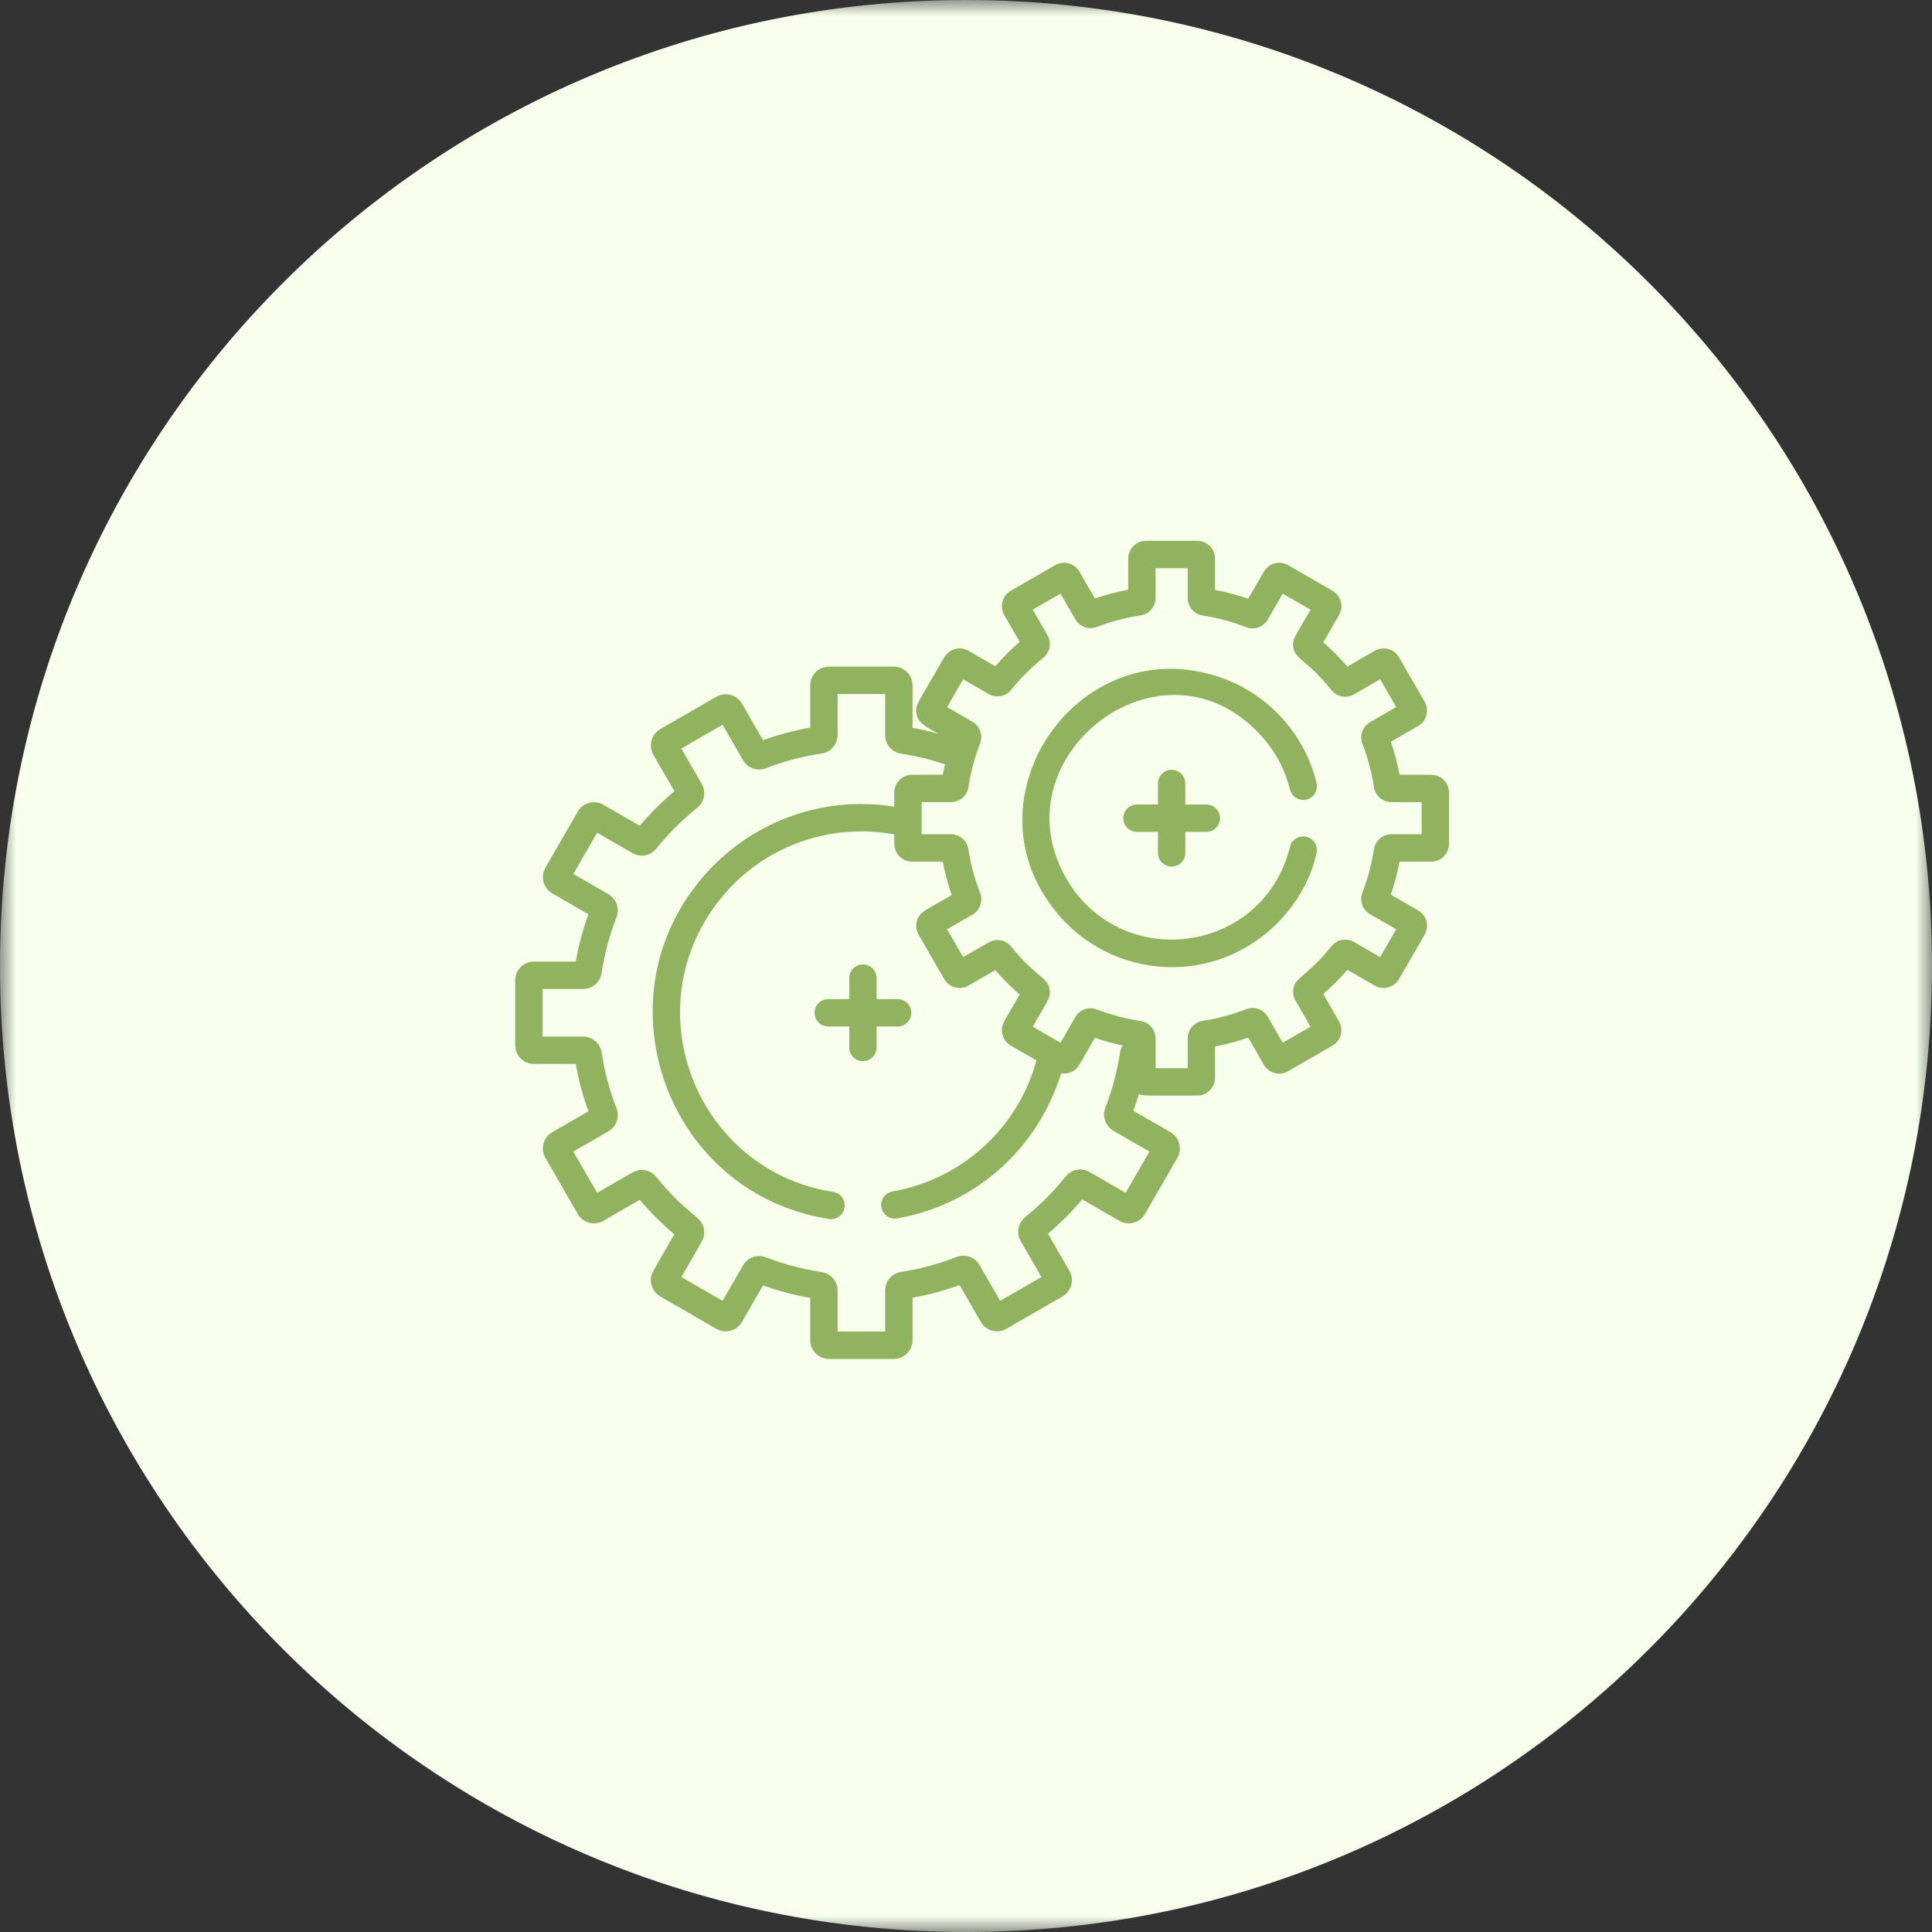 <?xml version="1.0" encoding="UTF-8"?> <svg xmlns="http://www.w3.org/2000/svg" width="60" height="60" viewBox="0 0 60 60" fill="none"><rect x="0" y="0" width="60" height="60" fill="#333333" stroke="none"/><g clip-path="url(#clip0_1791_158)"><mask id="mask0_1791_158" style="mask-type:luminance" maskUnits="userSpaceOnUse" x="0" y="0" width="60" height="60"><path d="M60 0H0V60H60V0Z" fill="white"></path></mask><g mask="url(#mask0_1791_158)"><path d="M30 60C46.569 60 60 46.569 60 30C60 13.431 46.569 0 30 0C13.431 0 0 13.431 0 30C0 46.569 13.431 60 30 60Z" fill="#F7FFEC"></path></g><path d="M36.386 26.912C36.621 26.912 36.811 26.722 36.811 26.487V25.834H37.464C37.699 25.834 37.889 25.644 37.889 25.41C37.889 25.175 37.699 24.985 37.464 24.985H36.811V24.332C36.811 24.097 36.621 23.907 36.386 23.907C36.152 23.907 35.962 24.097 35.962 24.332V24.985H35.309C35.074 24.985 34.884 25.175 34.884 25.41C34.884 25.644 35.074 25.834 35.309 25.834H35.962V26.487C35.961 26.722 36.152 26.912 36.386 26.912Z" fill="#91B25E"></path><path d="M28.302 31.453C28.302 31.218 28.112 31.028 27.877 31.028H27.224V30.375C27.224 30.14 27.034 29.95 26.8 29.95C26.565 29.95 26.375 30.14 26.375 30.375V31.028H25.722C25.487 31.028 25.297 31.218 25.297 31.453C25.297 31.688 25.487 31.878 25.722 31.878H26.375V32.531C26.375 32.765 26.565 32.955 26.799 32.955C27.034 32.955 27.224 32.765 27.224 32.531V31.878H27.877C28.112 31.878 28.302 31.688 28.302 31.453Z" fill="#91B25E"></path><path d="M44.45 24.061H43.466C43.4 23.713 43.309 23.37 43.193 23.037L44.043 22.546C44.203 22.453 44.305 22.289 44.317 22.108C44.325 21.997 44.3 21.889 44.245 21.793L43.447 20.412C43.374 20.284 43.255 20.193 43.113 20.155C42.971 20.117 42.823 20.137 42.696 20.21L41.845 20.701C41.614 20.433 41.363 20.181 41.095 19.949L41.585 19.101C41.641 19.005 41.666 18.896 41.658 18.79C41.646 18.605 41.543 18.44 41.384 18.348L40.003 17.551C39.74 17.399 39.403 17.489 39.251 17.752L39.167 17.898C39.164 17.903 39.161 17.908 39.158 17.914L38.764 18.596C38.429 18.479 38.084 18.386 37.734 18.319V17.346C37.734 17.043 37.487 16.796 37.184 16.796H35.589C35.285 16.796 35.038 17.043 35.038 17.346V18.314C34.687 18.38 34.341 18.471 34.004 18.588L33.722 18.101C33.719 18.095 33.717 18.09 33.713 18.084L33.522 17.752C33.37 17.489 33.032 17.399 32.77 17.551L31.389 18.348C31.229 18.44 31.127 18.605 31.115 18.787C31.107 18.896 31.132 19.005 31.187 19.101L31.668 19.933C31.397 20.166 31.143 20.42 30.909 20.69L30.077 20.21C29.95 20.137 29.802 20.117 29.66 20.155C29.517 20.193 29.399 20.284 29.325 20.412C28.469 21.895 28.44 21.884 28.455 22.104C28.478 22.464 28.752 22.558 29.153 22.79C28.885 22.715 28.614 22.653 28.34 22.604V21.285C28.34 20.964 28.078 20.702 27.757 20.702H25.746C25.424 20.702 25.163 20.963 25.163 21.285V22.598C24.663 22.686 24.172 22.816 23.697 22.986L23.295 22.289C23.291 22.283 23.288 22.277 23.285 22.27L23.043 21.852C22.882 21.573 22.525 21.478 22.247 21.638L20.505 22.644C20.335 22.742 20.227 22.916 20.215 23.108C20.206 23.225 20.233 23.34 20.291 23.442L20.944 24.571C20.556 24.898 20.196 25.257 19.868 25.644L18.739 24.992C18.605 24.914 18.448 24.894 18.297 24.934C18.147 24.974 18.021 25.071 17.943 25.206L16.938 26.948C16.879 27.049 16.852 27.164 16.861 27.277C16.873 27.473 16.982 27.647 17.151 27.745L18.274 28.393C18.102 28.87 17.97 29.363 17.881 29.864H16.583C16.262 29.864 16 30.125 16 30.448V32.459C16 32.781 16.262 33.042 16.583 33.042H17.881C17.97 33.543 18.102 34.036 18.274 34.512L17.151 35.161C16.869 35.324 16.778 35.682 16.938 35.958L17.943 37.7C18.021 37.835 18.147 37.931 18.297 37.972C18.448 38.012 18.605 37.991 18.739 37.913L19.868 37.262C20.196 37.649 20.556 38.008 20.943 38.334C20.235 39.561 20.198 39.568 20.214 39.794C20.227 39.989 20.335 40.164 20.505 40.262L22.247 41.268C22.525 41.428 22.882 41.332 23.043 41.054L23.285 40.635C23.288 40.629 23.291 40.623 23.295 40.617L23.697 39.92C24.172 40.09 24.664 40.22 25.163 40.308V41.621C25.163 41.942 25.424 42.204 25.745 42.204H27.757C28.078 42.204 28.34 41.942 28.34 41.621V40.302C28.837 40.213 29.326 40.081 29.8 39.91L30.344 40.852C30.347 40.858 30.35 40.864 30.354 40.87L30.46 41.054C30.621 41.332 30.978 41.428 31.256 41.267L32.998 40.262C33.167 40.164 33.276 39.989 33.288 39.797C33.296 39.681 33.27 39.566 33.211 39.464L32.547 38.315C32.931 37.989 33.287 37.632 33.611 37.248L34.763 37.914C35.041 38.074 35.399 37.979 35.559 37.7L36.565 35.958C36.624 35.857 36.65 35.742 36.642 35.628C36.629 35.433 36.521 35.259 36.352 35.161L35.199 34.496C35.261 34.324 35.317 34.151 35.368 33.976C35.509 34.038 35.439 34.023 37.184 34.023C37.487 34.023 37.734 33.776 37.734 33.473V32.5C38.084 32.433 38.429 32.341 38.764 32.223L39.157 32.905C39.16 32.91 39.163 32.916 39.167 32.922L39.251 33.067C39.324 33.194 39.443 33.285 39.585 33.324C39.727 33.362 39.875 33.342 40.002 33.269L41.384 32.471C41.543 32.379 41.646 32.214 41.657 32.033C41.665 31.923 41.64 31.814 41.585 31.719L41.095 30.87C41.363 30.638 41.614 30.387 41.845 30.118L42.696 30.609C42.958 30.761 43.295 30.671 43.447 30.408L44.245 29.026C44.3 28.931 44.325 28.822 44.317 28.715C44.305 28.531 44.203 28.366 44.043 28.274L43.193 27.783C43.309 27.449 43.4 27.106 43.466 26.758H44.45C44.753 26.758 45 26.511 45 26.207V24.612C45 24.308 44.753 24.061 44.45 24.061ZM35.697 35.764L34.957 37.044L33.839 36.399C33.588 36.254 33.275 36.313 33.093 36.54C32.723 37.003 32.3 37.426 31.838 37.798C31.703 37.907 31.624 38.069 31.62 38.245C31.619 38.349 31.646 38.452 31.698 38.542L32.343 39.659L31.063 40.398L30.422 39.288C30.277 39.036 29.975 38.931 29.705 39.037C29.153 39.254 28.574 39.409 27.985 39.5C27.698 39.544 27.49 39.786 27.49 40.075V41.354H26.012V40.08C26.012 39.79 25.803 39.548 25.515 39.505C24.925 39.416 24.344 39.262 23.79 39.048C23.52 38.943 23.219 39.048 23.075 39.299L22.549 40.209C22.545 40.215 22.542 40.222 22.539 40.228L22.44 40.398L21.16 39.659C21.854 38.457 21.874 38.471 21.871 38.261C21.861 37.755 21.406 37.822 20.385 36.553C20.203 36.327 19.89 36.268 19.64 36.413L18.546 37.044L17.806 35.763L18.896 35.134C19.078 35.029 19.189 34.833 19.187 34.62C19.185 34.551 19.172 34.484 19.147 34.418C18.93 33.863 18.774 33.281 18.684 32.688C18.64 32.401 18.398 32.192 18.108 32.192H16.85V30.713H18.108C18.398 30.713 18.64 30.505 18.684 30.217C18.774 29.624 18.93 29.042 19.147 28.487C19.172 28.422 19.185 28.355 19.187 28.283C19.189 28.073 19.078 27.877 18.896 27.771L17.806 27.142L18.546 25.861L19.639 26.493C19.89 26.637 20.203 26.579 20.385 26.353C20.759 25.887 21.186 25.462 21.652 25.089C21.788 24.98 21.868 24.819 21.871 24.642C21.872 24.538 21.846 24.435 21.793 24.344L21.16 23.247L22.44 22.508L22.539 22.678C22.542 22.684 22.545 22.69 22.549 22.697L23.075 23.607C23.219 23.857 23.52 23.963 23.79 23.858C24.344 23.643 24.924 23.49 25.515 23.401C25.803 23.358 26.012 23.116 26.012 22.825V21.552H27.49V22.83C27.49 23.12 27.698 23.362 27.985 23.406C28.448 23.477 28.905 23.589 29.348 23.738C29.334 23.795 29.297 23.963 29.279 24.061H28.323C28.019 24.061 27.773 24.308 27.773 24.613V25.052C25.453 24.68 23.205 25.59 21.777 27.296C18.57 31.117 20.75 37.075 25.743 37.856C25.974 37.892 26.192 37.734 26.228 37.502C26.264 37.27 26.106 37.053 25.874 37.017C21.44 36.323 19.462 30.855 22.777 27.461C24.088 26.157 25.948 25.576 27.773 25.914V26.207C27.773 26.511 28.019 26.758 28.323 26.758H29.279C29.346 27.111 29.439 27.458 29.557 27.796L28.729 28.274C28.462 28.428 28.378 28.766 28.528 29.026L29.325 30.408C29.399 30.535 29.517 30.626 29.66 30.664C29.802 30.702 29.95 30.682 30.077 30.609L30.909 30.129C31.143 30.399 31.397 30.653 31.668 30.886C31.154 31.776 31.099 31.816 31.115 32.03C31.127 32.214 31.229 32.378 31.389 32.471L32.187 32.932C31.628 34.997 29.907 36.62 27.718 37.002C27.487 37.042 27.332 37.262 27.372 37.493C27.412 37.725 27.632 37.879 27.864 37.839C30.219 37.429 32.2 35.753 32.956 33.335C33.12 33.361 33.291 33.311 33.415 33.199C33.499 33.122 33.487 33.125 34.004 32.231C34.284 32.328 34.609 32.416 34.863 32.47C34.824 32.535 34.796 32.608 34.784 32.688C34.695 33.275 34.541 33.852 34.327 34.403C34.302 34.467 34.289 34.535 34.287 34.607C34.285 34.817 34.396 35.013 34.578 35.118L35.697 35.764ZM44.151 25.908H44.15H43.212C42.939 25.908 42.71 26.105 42.669 26.376C42.599 26.835 42.479 27.286 42.312 27.717C42.288 27.777 42.276 27.841 42.274 27.91C42.272 28.108 42.377 28.293 42.549 28.392L43.359 28.86L42.861 29.723L42.051 29.256C41.814 29.119 41.518 29.175 41.347 29.389C40.539 30.396 40.168 30.337 40.159 30.794C40.158 30.893 40.184 30.99 40.233 31.076L40.7 31.884L39.837 32.383L39.373 31.579C39.236 31.342 38.952 31.242 38.696 31.342C38.264 31.511 37.812 31.633 37.351 31.704C37.081 31.746 36.884 31.974 36.884 32.247V33.173H35.888C35.888 32.848 35.888 32.571 35.888 32.251C35.888 31.977 35.691 31.749 35.419 31.708C34.689 31.598 34.2 31.396 34.051 31.344C33.8 31.256 33.527 31.358 33.395 31.587C32.982 32.301 32.936 32.383 32.936 32.383C32.804 32.307 32.235 31.978 32.073 31.885C32.567 31.028 32.607 31.005 32.604 30.807C32.595 30.352 32.219 30.409 31.406 29.399C31.235 29.186 30.939 29.13 30.703 29.267L29.912 29.723L29.413 28.86L30.201 28.405C30.433 28.272 30.538 27.986 30.438 27.729C30.268 27.295 30.146 26.84 30.076 26.376C30.034 26.105 29.806 25.908 29.532 25.908H28.622C28.622 25.292 28.622 25.475 28.622 24.911H29.532C29.806 24.911 30.034 24.714 30.076 24.443C30.12 24.155 30.188 23.854 30.264 23.599C30.413 23.095 30.472 23.076 30.476 22.897C30.478 22.698 30.373 22.513 30.201 22.414L29.413 21.959L29.912 21.096L30.703 21.553C30.939 21.689 31.235 21.633 31.406 21.42C31.699 21.056 32.033 20.723 32.398 20.431C32.526 20.329 32.601 20.176 32.605 20.01C32.606 19.911 32.58 19.814 32.531 19.728L32.073 18.934L32.936 18.436L32.969 18.493C32.971 18.499 32.975 18.504 32.978 18.51L33.395 19.232C33.531 19.468 33.815 19.568 34.07 19.469C34.503 19.301 34.957 19.181 35.419 19.111C35.691 19.071 35.888 18.842 35.888 18.568V17.646H36.884V18.572C36.884 18.845 37.081 19.073 37.351 19.115C37.812 19.186 38.265 19.308 38.696 19.477C38.952 19.577 39.236 19.477 39.373 19.241L39.837 18.436L40.7 18.935C40.195 19.809 40.157 19.829 40.16 20.027C40.168 20.48 40.542 20.425 41.347 21.43C41.518 21.644 41.814 21.7 42.051 21.564L42.861 21.096L43.36 21.959L42.549 22.427C42.377 22.526 42.272 22.711 42.274 22.913C42.276 22.978 42.288 23.042 42.312 23.102C42.479 23.533 42.599 23.984 42.669 24.443C42.711 24.714 42.939 24.911 43.213 24.911H44.151V25.908H44.151Z" fill="#91B25E"></path><path d="M39.284 22.983C39.634 23.399 39.899 23.892 40.055 24.49C40.114 24.764 40.358 24.883 40.573 24.831C40.801 24.776 40.942 24.547 40.887 24.319C40.877 24.274 40.88 24.283 40.862 24.218C40.469 22.742 39.366 21.546 37.907 21.04C33.566 19.537 29.979 24.645 32.69 28.181C34.09 30.049 36.683 30.6 38.722 29.404L38.727 29.401C39.856 28.74 40.639 27.623 40.887 26.5C40.942 26.272 40.801 26.042 40.573 25.988C40.345 25.933 40.115 26.074 40.061 26.302C39.274 29.471 35.233 30.165 33.368 27.669C30.537 23.749 36.132 19.242 39.284 22.983Z" fill="#91B25E"></path></g><defs><clipPath id="clip0_1791_158"><rect width="60" height="60" fill="white"></rect></clipPath></defs></svg> 